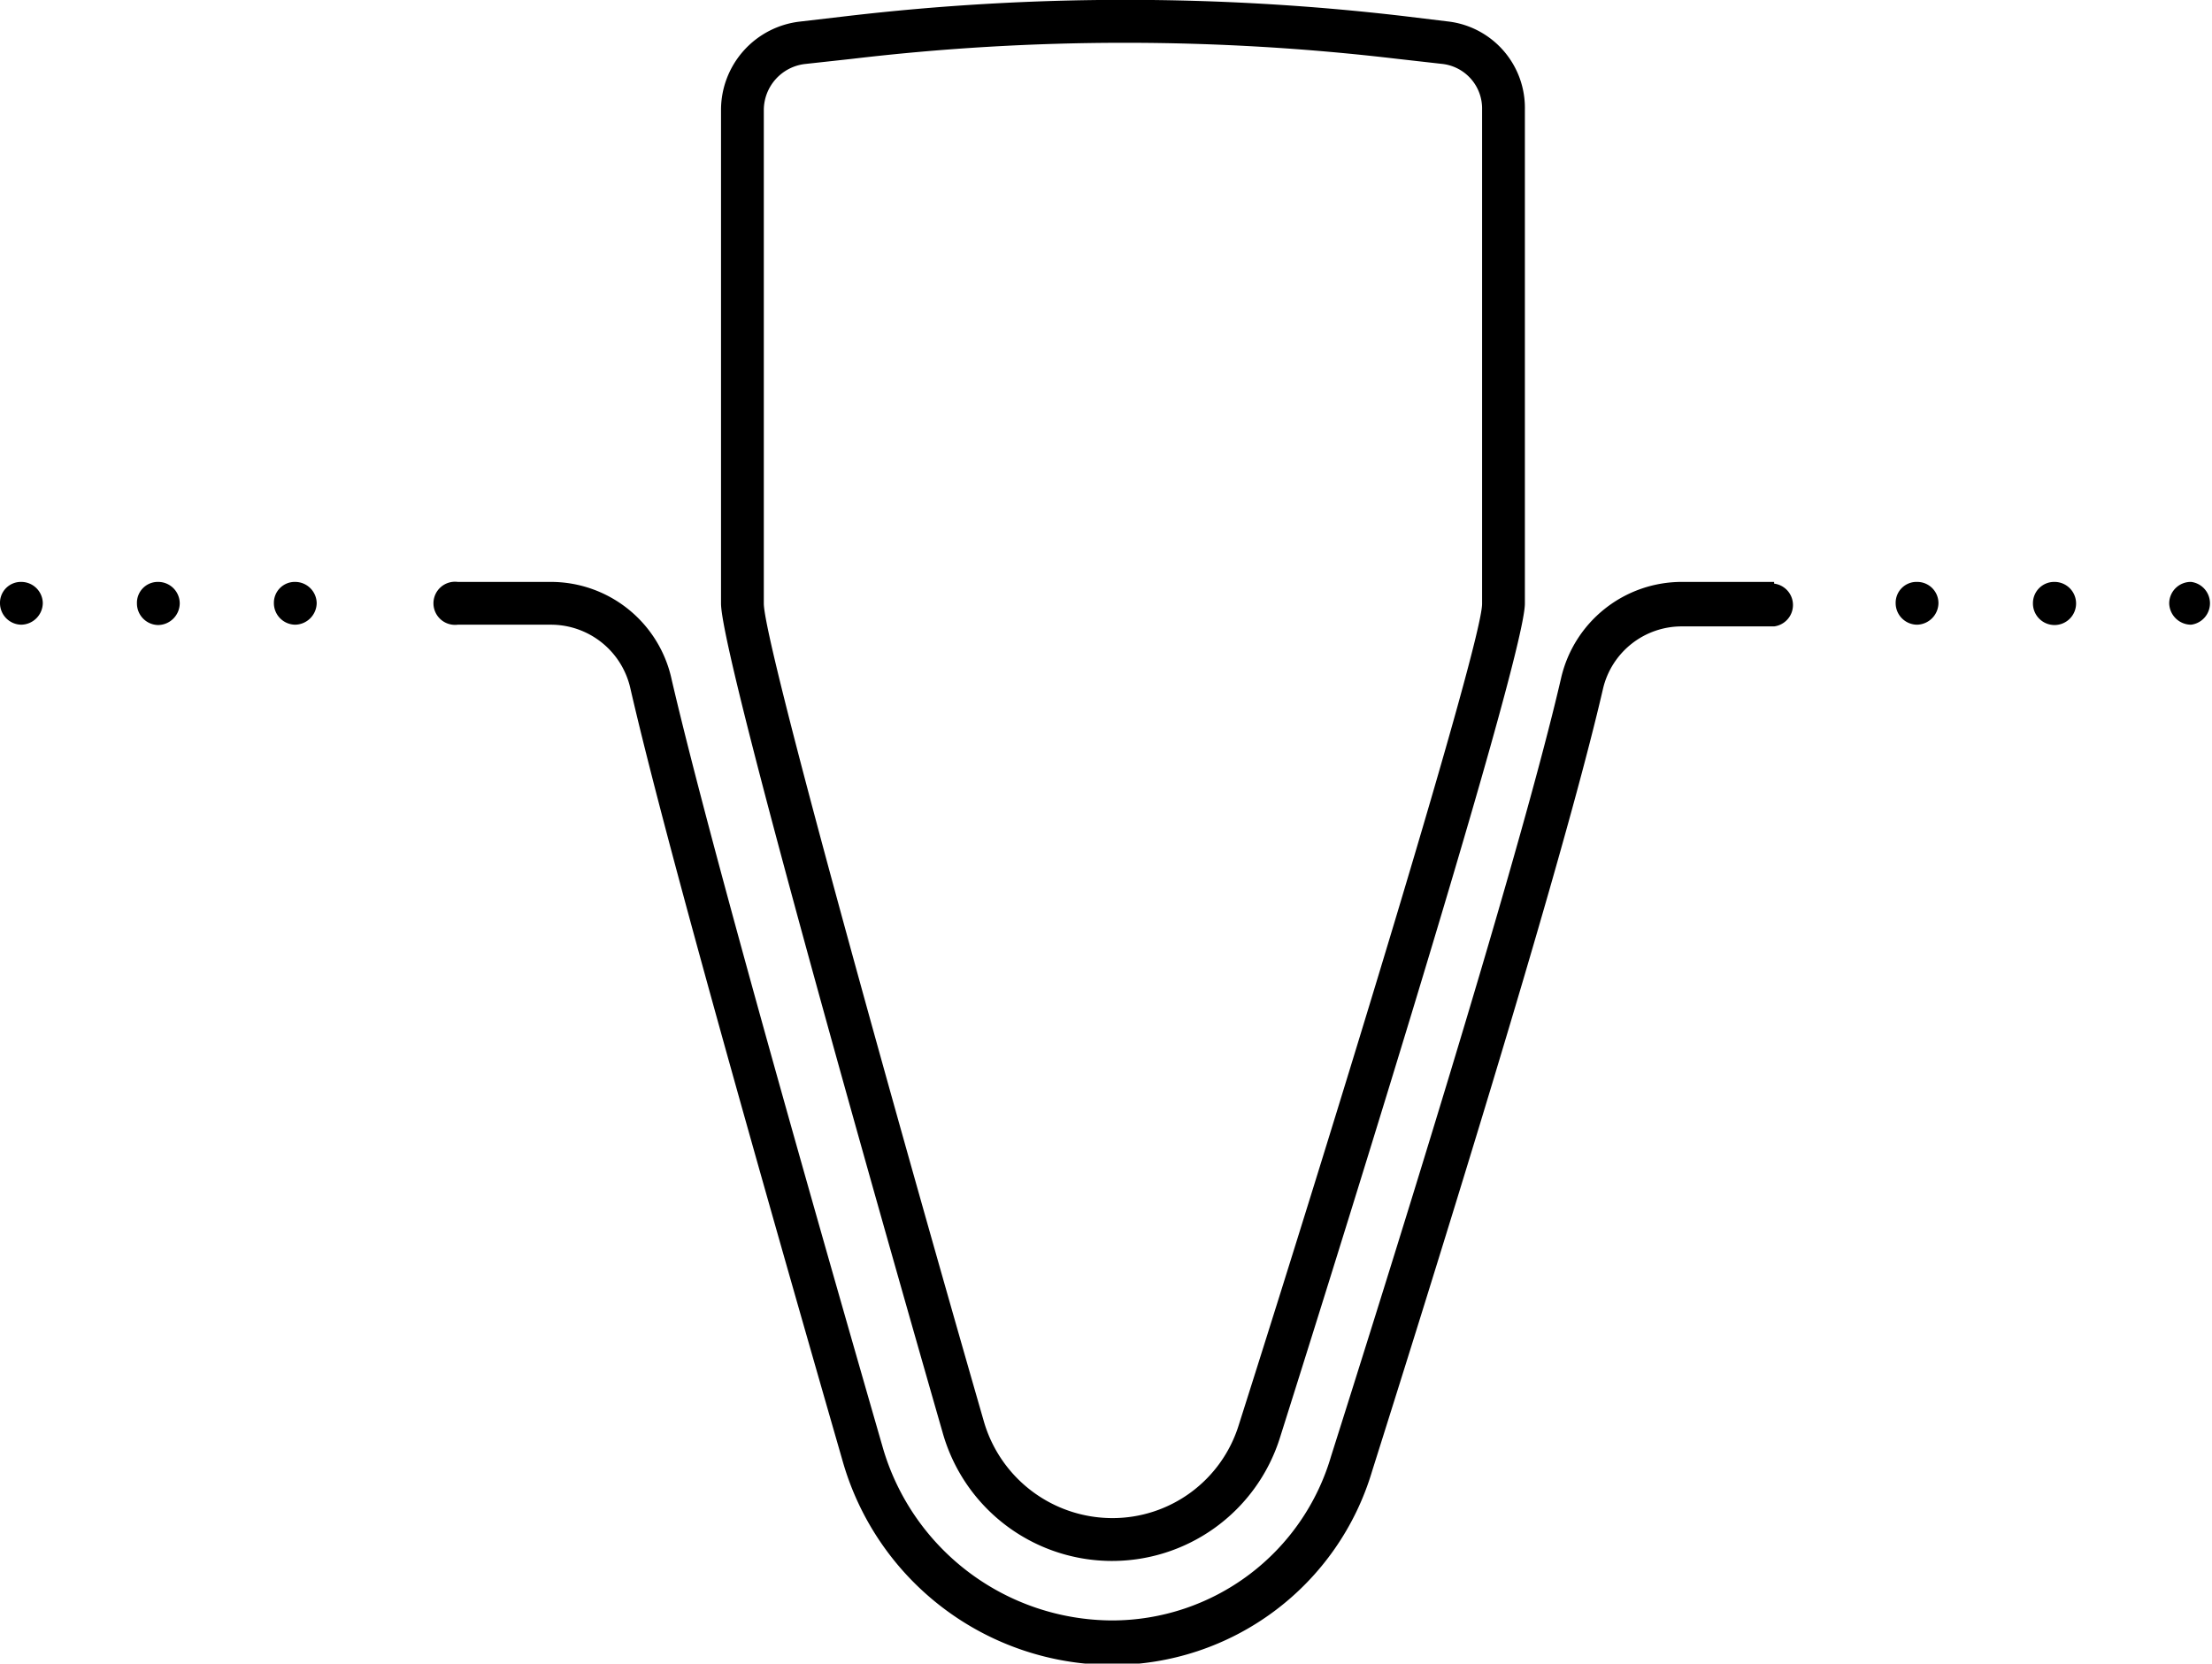 <svg xmlns="http://www.w3.org/2000/svg" viewBox="0 0 64.61 48.6"><g id="Capa_2" data-name="Capa 2"><g id="ICONES"><path d="M5.25,17.63a.64.64,0,0,1-.63.63A.63.63,0,0,1,4,17.63.61.61,0,0,1,4.62,17,.63.63,0,0,1,5.25,17.63ZM.62,17a.61.61,0,0,0-.62.62.63.63,0,0,0,.62.63.64.64,0,0,0,.63-.63A.63.63,0,0,0,.62,17Zm8,0a.61.61,0,0,0-.62.62.63.63,0,0,0,.62.63.64.64,0,0,0,.63-.63A.63.63,0,0,0,8.62,17ZM27.53,41.84c-.66-2.3-6.47-22.52-6.47-24.21V3.2A2.6,2.6,0,0,1,23.37.63L24.74.47A69.92,69.92,0,0,1,41,.47l1.32.16A2.54,2.54,0,0,1,44.54,3.2V17.63c0,1.71-6.43,22.08-7.16,24.39a5.14,5.14,0,0,1-9.85-.18Zm8.65-.2c2.86-9,7.11-22.87,7.11-24V3.2a1.31,1.31,0,0,0-1.14-1.33l-1.33-.15a67.81,67.81,0,0,0-15.94,0l-1.37.15a1.36,1.36,0,0,0-1.2,1.33V17.63c0,1.15,3.84,14.91,6.42,23.87a3.91,3.91,0,0,0,3.75,2.85A3.86,3.86,0,0,0,36.18,41.64ZM60,17a.62.62,0,0,0-.62.62A.63.63,0,1,0,60,17Zm4,0a.63.63,0,0,0-.64.62.64.64,0,0,0,.64.63A.63.63,0,0,0,64,17Zm-8,0a.61.61,0,0,0-.63.62.63.63,0,0,0,.63.63.64.64,0,0,0,.62-.63A.62.62,0,0,0,56,17Zm-4.18,0H49.13a3.62,3.62,0,0,0-3.53,2.8c-.86,3.72-3.12,11.37-6.72,22.74a6.67,6.67,0,0,1-6.4,4.8,7,7,0,0,1-6.68-5c-3.41-11.83-5.37-19-6.18-22.48A3.61,3.61,0,0,0,16.09,17H13.37a.63.63,0,1,0,0,1.25h2.72a2.38,2.38,0,0,1,2.32,1.85c.81,3.53,2.78,10.7,6.19,22.54a8.2,8.2,0,0,0,7.88,6,7.92,7.92,0,0,0,7.6-5.67c3.6-11.4,5.87-19.08,6.74-22.84a2.36,2.36,0,0,1,2.31-1.83h2.69a.63.63,0,0,0,0-1.25Z"/></g></g></svg>